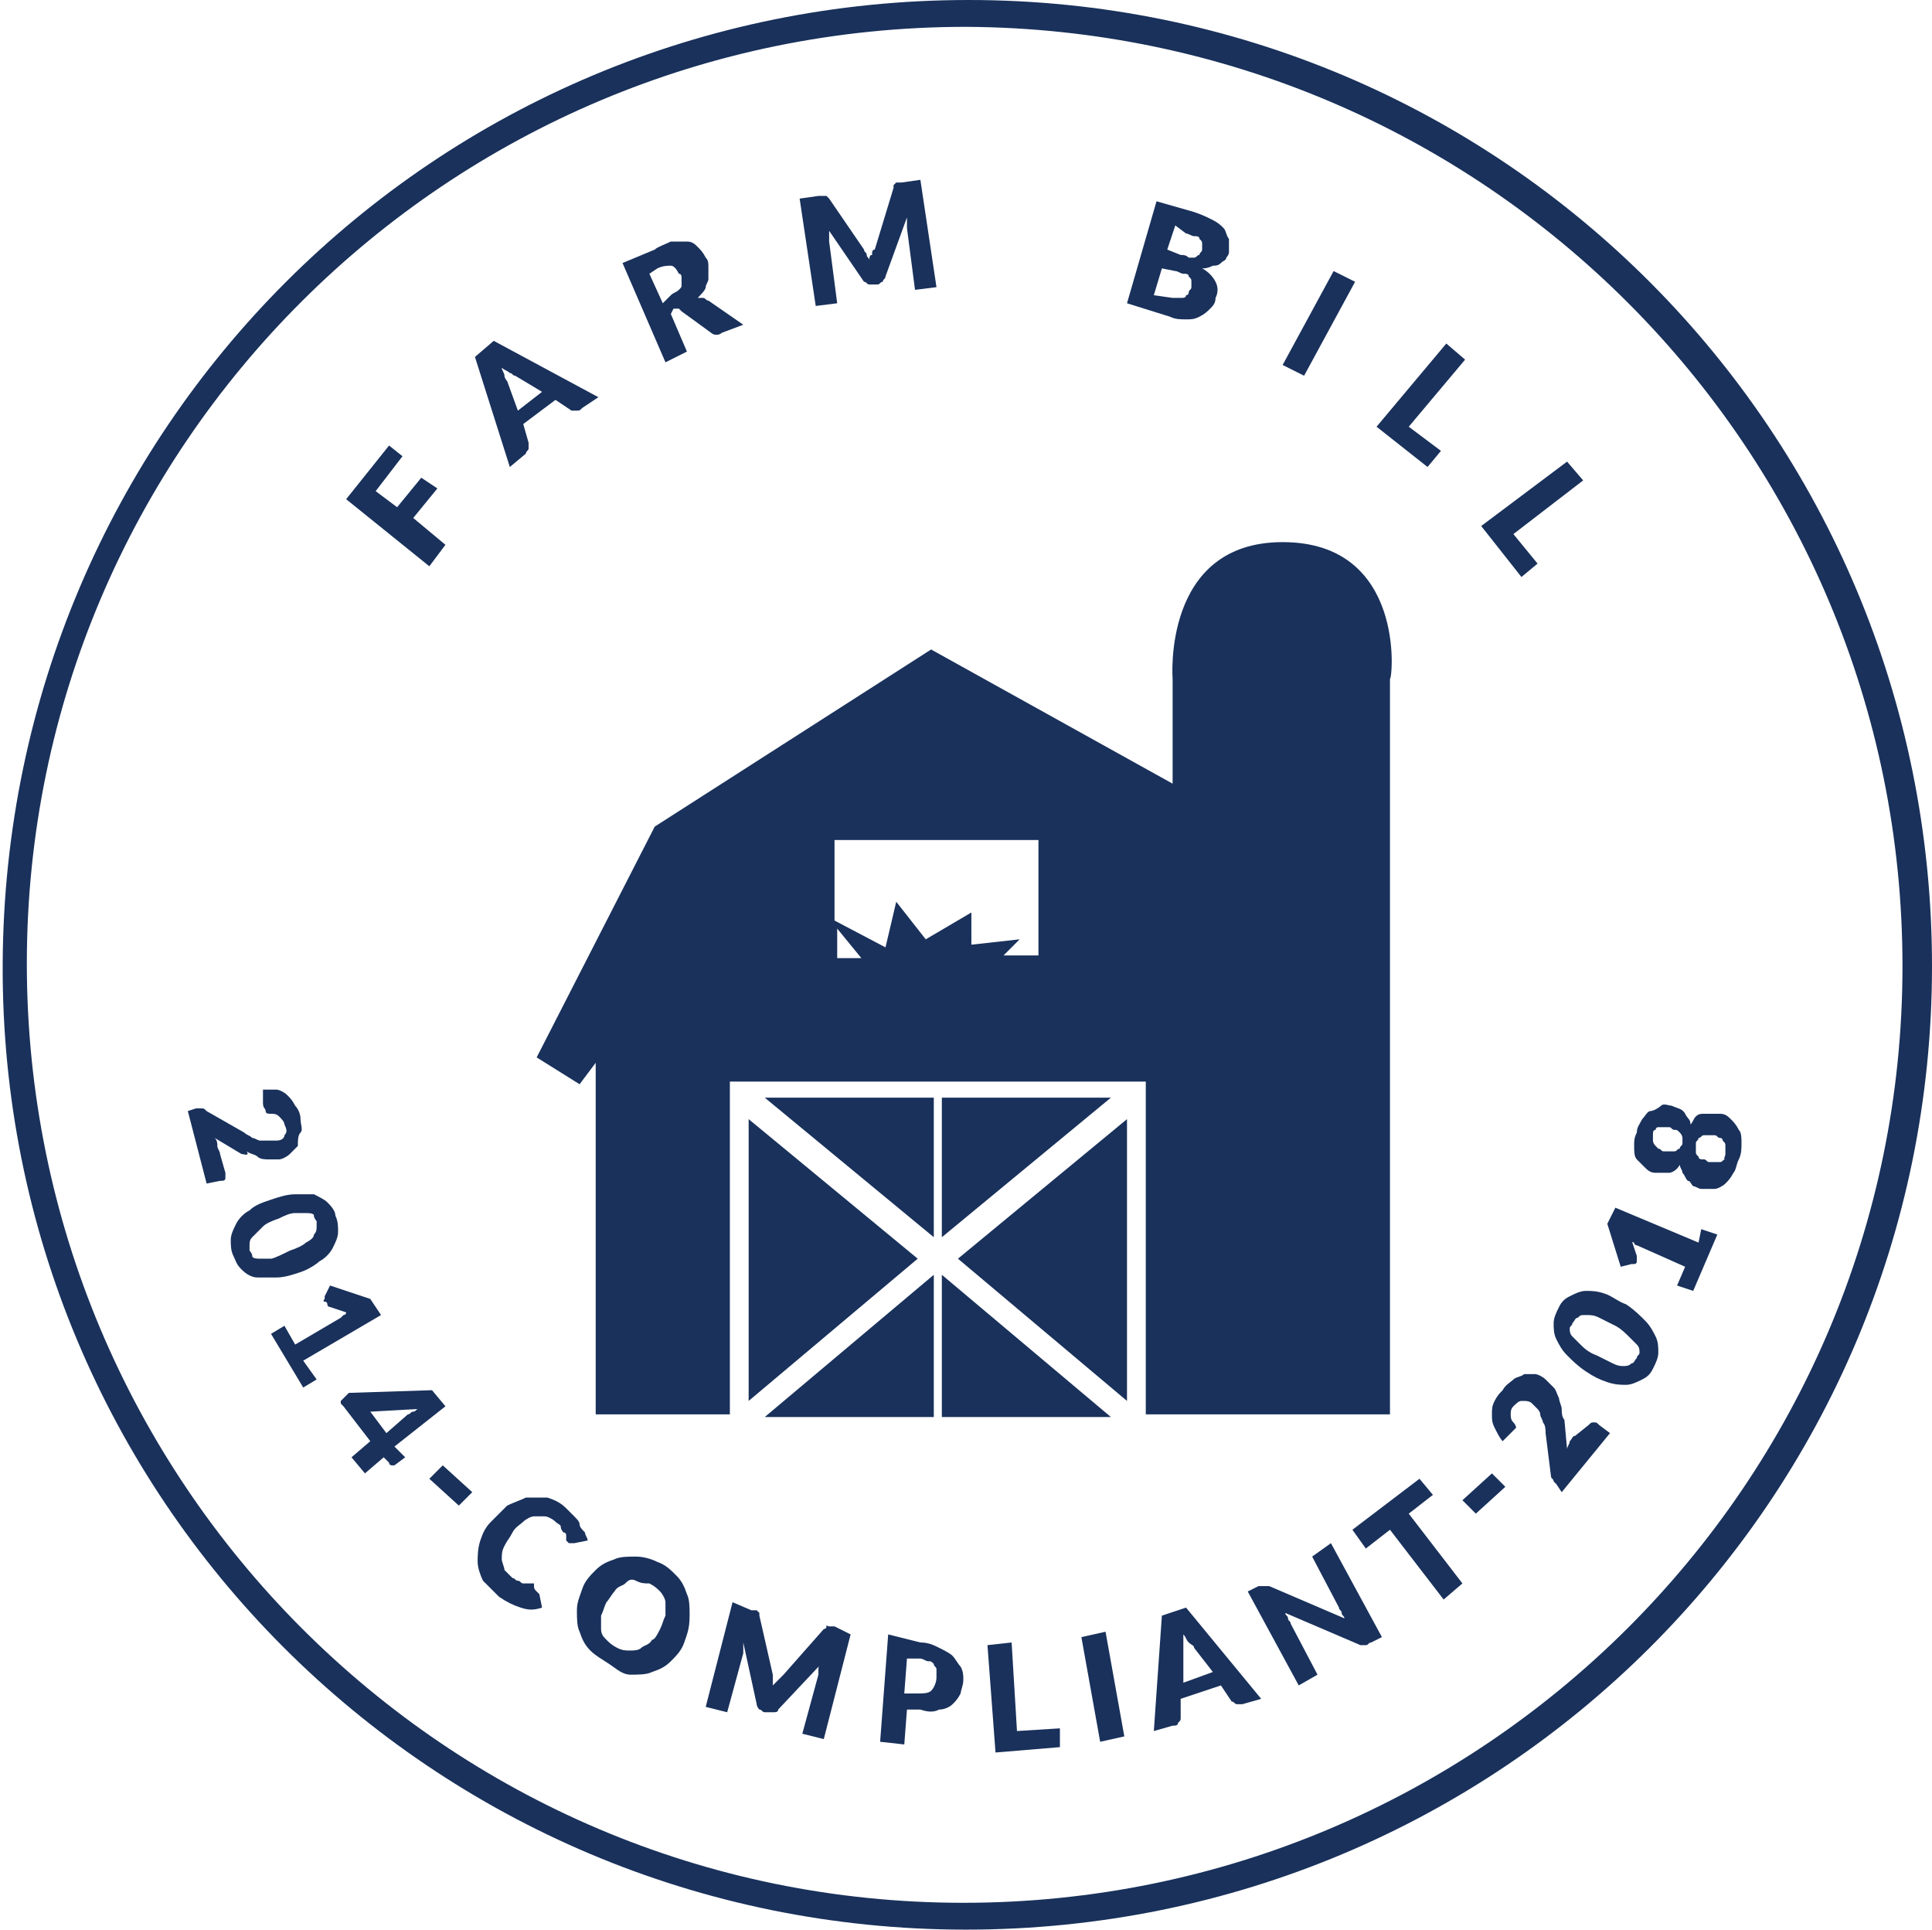 <?xml version="1.0" encoding="utf-8"?>
<!-- Generator: Adobe Illustrator 23.0.2, SVG Export Plug-In . SVG Version: 6.00 Build 0)  -->
<svg version="1.1" id="Layer_1" xmlns="http://www.w3.org/2000/svg" xmlns:xlink="http://www.w3.org/1999/xlink" x="0px" y="0px"
	 viewBox="0 0 72 71.9" style="enable-background:new 0 0 72 71.9;" xml:space="preserve">
<style type="text/css">
	.st0{fill:#19315B;}
</style>
<path class="st0" d="M36,71.9c-19.9,0-36-16.1-35.9-36S16.2,0,36.1,0S72,16.1,72,36C72,55.9,55.9,71.9,36,71.9z M36,1
	C16.7,1,1,16.6,1,35.9c0,19.3,15.6,35,34.9,35s35-15.6,35-34.9C70.9,16.7,55.3,1.1,36,1z"/>
<g>
	<path class="st0" d="M47.8,20.2c-4.5,0-4.1,5.1-4.1,5.1v3.9l-9-5l-10.3,6.6L20,39.4l1.6,1l0.6-0.8v13.1h5V40.3h15.5v12.4h0.9h4.1h0
		h4.1V25.3C51.9,25.3,52.4,20.2,47.8,20.2z M31.2,35.7v-1.1l0.9,1.1H31.2z M38.7,35.6h-1.3L38,35l-1.8,0.2V34l-1.7,1l-1.1-1.4
		l-0.4,1.7l-1.9-1v-3h7.6V35.6z"/>
	<polygon class="st0" points="27.9,41.7 27.9,52.2 34.2,46.9 	"/>
	<polygon class="st0" points="34.8,46.1 34.8,40.9 28.5,40.9 	"/>
	<polygon class="st0" points="34.8,52.8 34.8,47.5 28.5,52.8 	"/>
	<polygon class="st0" points="42,52.2 42,41.7 35.7,46.9 	"/>
	<polygon class="st0" points="35.1,40.9 35.1,46.1 41.4,40.9 	"/>
	<polygon class="st0" points="35.1,52.8 41.4,52.8 35.1,47.5 	"/>
</g>
<g>
	<g>
		<path class="st0" d="M8.4,43.7c0,0.1,0,0.2,0,0.2C8.4,44,8.3,44,8.2,44l-0.5,0.1l-0.7-2.7l0.3-0.1c0.1,0,0.1,0,0.2,0
			c0.1,0,0.1,0,0.2,0.1l1.4,0.8c0.1,0.1,0.2,0.1,0.3,0.2c0.1,0,0.2,0.1,0.3,0.1c0.1,0,0.2,0,0.3,0s0.2,0,0.3,0
			c0.2,0,0.3-0.1,0.3-0.2c0.1-0.1,0.1-0.2,0-0.4c0-0.1-0.1-0.2-0.2-0.3s-0.2-0.1-0.3-0.1c-0.1,0-0.2,0-0.2-0.1
			c0-0.1-0.1-0.1-0.1-0.3l0-0.5c0.2,0,0.4,0,0.5,0s0.3,0.1,0.4,0.2c0.1,0.1,0.2,0.2,0.3,0.4c0.1,0.1,0.2,0.3,0.2,0.5
			c0,0.2,0.1,0.4,0,0.5s-0.1,0.3-0.1,0.5c-0.1,0.1-0.2,0.2-0.3,0.3c-0.1,0.1-0.3,0.2-0.4,0.2c-0.1,0-0.3,0-0.4,0
			c-0.1,0-0.3,0-0.4-0.1s-0.3-0.1-0.4-0.2C9.3,43.1,9.1,43,9,43l-1-0.6c0.1,0.1,0.1,0.2,0.1,0.3s0.1,0.2,0.1,0.3L8.4,43.7z"/>
		<path class="st0" d="M11.2,47.4c-0.3,0.1-0.6,0.2-0.9,0.2c-0.3,0-0.5,0-0.7,0S9.2,47.5,9,47.3S8.8,47,8.7,46.8
			c-0.1-0.2-0.1-0.4-0.1-0.6c0-0.2,0.1-0.4,0.2-0.6s0.3-0.4,0.5-0.5c0.2-0.2,0.5-0.3,0.8-0.4c0.3-0.1,0.6-0.2,0.9-0.2
			c0.3,0,0.5,0,0.7,0c0.2,0.1,0.4,0.2,0.5,0.3c0.1,0.1,0.3,0.3,0.3,0.5c0.1,0.2,0.1,0.4,0.1,0.6c0,0.2-0.1,0.4-0.2,0.6
			c-0.1,0.2-0.3,0.4-0.5,0.5C11.8,47.1,11.5,47.3,11.2,47.4z M10.8,46.6c0.3-0.1,0.5-0.2,0.6-0.3c0.2-0.1,0.3-0.2,0.3-0.3
			c0.1-0.1,0.1-0.2,0.1-0.3c0-0.1,0-0.2,0-0.2s-0.1-0.1-0.1-0.2s-0.2-0.1-0.3-0.1s-0.3,0-0.4,0c-0.2,0-0.4,0.1-0.6,0.2
			c-0.3,0.1-0.5,0.2-0.6,0.3S9.5,46,9.4,46.1c-0.1,0.1-0.1,0.2-0.1,0.3c0,0.1,0,0.2,0,0.2s0.1,0.1,0.1,0.2s0.2,0.1,0.3,0.1
			c0.1,0,0.3,0,0.4,0S10.6,46.7,10.8,46.6z"/>
		<path class="st0" d="M11.8,51.4l-0.5,0.3l-1.2-2l0.5-0.3l0.4,0.7l1.7-1c0,0,0.1-0.1,0.1-0.1c0,0,0.1,0,0.1-0.1l-0.6-0.2
			c0,0-0.1,0-0.1-0.1c0,0,0-0.1-0.1-0.1s0-0.1,0-0.1c0,0,0-0.1,0-0.1l0.2-0.4l1.5,0.5l0.4,0.6l-2.9,1.7L11.8,51.4z"/>
		<path class="st0" d="M15.1,54.3l-0.4,0.3c0,0-0.1,0-0.1,0c0,0-0.1,0-0.1-0.1l-0.2-0.2l-0.7,0.6l-0.5-0.6l0.7-0.6l-1-1.3
			c0,0-0.1-0.1-0.1-0.1c0-0.1,0-0.1,0-0.1l0.3-0.3l3.1-0.1l0.5,0.6l-1.9,1.5L15.1,54.3z M14.4,53.4l0.8-0.7c0.1,0,0.1-0.1,0.2-0.1
			c0.1,0,0.1-0.1,0.2-0.1l-1.8,0.1L14.4,53.4z"/>
		<path class="st0" d="M16.5,54.6l1.1,1l-0.5,0.5l-1.1-1L16.5,54.6z"/>
		<path class="st0" d="M20,59.3C20.1,59.3,20.1,59.3,20,59.3c0.1,0.1,0.1,0.1,0.1,0.1l0.1,0.5c-0.3,0.1-0.5,0.1-0.8,0
			s-0.5-0.2-0.8-0.4c-0.2-0.2-0.4-0.4-0.6-0.6c-0.1-0.2-0.2-0.5-0.2-0.7c0-0.2,0-0.5,0.1-0.8c0.1-0.3,0.2-0.5,0.4-0.7
			c0.2-0.2,0.4-0.4,0.6-0.6c0.2-0.1,0.5-0.2,0.7-0.3c0.2,0,0.5,0,0.8,0c0.3,0.1,0.5,0.2,0.7,0.4c0.1,0.1,0.2,0.2,0.3,0.3
			c0.1,0.1,0.2,0.2,0.2,0.3s0.1,0.2,0.2,0.3c0,0.1,0.1,0.2,0.1,0.3l-0.5,0.1c0,0-0.1,0-0.1,0c0,0-0.1,0-0.1,0c0,0,0,0-0.1-0.1
			c0,0,0-0.1,0-0.1c0,0,0-0.1,0-0.1c0,0,0-0.1-0.1-0.1c0,0-0.1-0.1-0.1-0.2c0-0.1-0.1-0.1-0.2-0.2c-0.1-0.1-0.3-0.2-0.4-0.2
			c-0.1,0-0.3,0-0.4,0c-0.1,0-0.3,0.1-0.4,0.2c-0.1,0.1-0.3,0.2-0.4,0.4c-0.1,0.2-0.2,0.3-0.3,0.5c-0.1,0.2-0.1,0.3-0.1,0.5
			c0,0.1,0.1,0.3,0.1,0.4c0.1,0.1,0.2,0.2,0.3,0.3c0.1,0,0.1,0.1,0.2,0.1c0.1,0,0.1,0.1,0.2,0.1c0.1,0,0.1,0,0.2,0
			c0.1,0,0.1,0,0.2,0C19.9,59.2,19.9,59.2,20,59.3C20,59.2,20,59.2,20,59.3z"/>
		<path class="st0" d="M25.5,61.2c-0.1,0.3-0.3,0.5-0.5,0.7c-0.2,0.2-0.4,0.3-0.7,0.4c-0.2,0.1-0.5,0.1-0.8,0.1S23,62.2,22.7,62
			s-0.5-0.3-0.7-0.5s-0.3-0.4-0.4-0.7c-0.1-0.2-0.1-0.5-0.1-0.8c0-0.3,0.1-0.5,0.2-0.8c0.1-0.3,0.3-0.5,0.5-0.7
			c0.2-0.2,0.4-0.3,0.7-0.4c0.2-0.1,0.5-0.1,0.8-0.1c0.3,0,0.6,0.1,0.8,0.2c0.3,0.1,0.5,0.3,0.7,0.5c0.2,0.2,0.3,0.4,0.4,0.7
			c0.1,0.2,0.1,0.5,0.1,0.8C25.7,60.7,25.6,60.9,25.5,61.2z M24.6,60.7c0.1-0.2,0.1-0.3,0.2-0.5c0-0.2,0-0.3,0-0.5
			c0-0.1-0.1-0.3-0.2-0.4c-0.1-0.1-0.2-0.2-0.4-0.3C24,59,23.9,59,23.7,58.9s-0.3,0-0.4,0.1c-0.1,0.1-0.3,0.1-0.4,0.3
			c-0.1,0.1-0.2,0.3-0.3,0.4c-0.1,0.2-0.1,0.3-0.2,0.5c0,0.2,0,0.3,0,0.5s0.1,0.3,0.2,0.4c0.1,0.1,0.2,0.2,0.4,0.3
			c0.2,0.1,0.3,0.1,0.5,0.1c0.1,0,0.3,0,0.4-0.1s0.3-0.1,0.4-0.3C24.4,61.1,24.5,60.9,24.6,60.7z"/>
		<path class="st0" d="M31.7,60.9l-1,3.9l-0.8-0.2l0.6-2.2c0-0.1,0-0.1,0-0.2s0-0.1,0.1-0.2L29,63.7c0,0.1-0.1,0.1-0.2,0.1
			s-0.1,0-0.2,0l-0.1,0c-0.1,0-0.1-0.1-0.2-0.1c0,0-0.1-0.1-0.1-0.2l-0.5-2.3c0,0.1,0,0.1,0,0.2c0,0.1,0,0.1,0,0.2l-0.6,2.2
			l-0.8-0.2l1-3.9L28,60c0,0,0.1,0,0.1,0c0,0,0.1,0,0.1,0c0,0,0,0,0.1,0.1c0,0,0,0.1,0,0.1l0.5,2.2c0,0.1,0,0.2,0,0.2
			c0,0.1,0,0.2,0,0.2c0.1-0.1,0.1-0.1,0.2-0.2s0.1-0.1,0.2-0.2l1.5-1.7c0,0,0.1,0,0.1-0.1s0,0,0.1,0s0.1,0,0.1,0c0,0,0.1,0,0.1,0
			L31.7,60.9z"/>
		<path class="st0" d="M34.3,61.2c0.3,0,0.5,0.1,0.7,0.2c0.2,0.1,0.4,0.2,0.5,0.3c0.1,0.1,0.2,0.3,0.3,0.4c0.1,0.2,0.1,0.3,0.1,0.5
			c0,0.2-0.1,0.4-0.1,0.5c-0.1,0.2-0.2,0.3-0.3,0.4c-0.1,0.1-0.3,0.2-0.5,0.2c-0.2,0.1-0.4,0.1-0.7,0l-0.5,0l-0.1,1.3l-0.9-0.1
			l0.3-4L34.3,61.2z M34.2,63.1c0.2,0,0.4,0,0.5-0.1c0.1-0.1,0.2-0.3,0.2-0.5c0-0.1,0-0.2,0-0.3c0-0.1-0.1-0.1-0.1-0.2
			c-0.1-0.1-0.1-0.1-0.2-0.1c-0.1,0-0.2-0.1-0.3-0.1l-0.5,0l-0.1,1.3L34.2,63.1z"/>
		<path class="st0" d="M39.5,64.4l0,0.7l-2.4,0.2l-0.3-4l0.9-0.1l0.2,3.3L39.5,64.4z"/>
		<path class="st0" d="M41.9,64.7l-0.9,0.2l-0.7-3.9l0.9-0.2L41.9,64.7z"/>
		<path class="st0" d="M47,63.3l-0.7,0.2c-0.1,0-0.1,0-0.2,0c-0.1,0-0.1-0.1-0.2-0.1l-0.4-0.6l-1.5,0.5l0,0.7c0,0.1,0,0.1-0.1,0.2
			c0,0.1-0.1,0.1-0.2,0.1l-0.7,0.2l0.3-4.3l0.9-0.3L47,63.3z M45.2,62.3l-0.7-0.9c0-0.1-0.1-0.1-0.2-0.2c-0.1-0.1-0.1-0.2-0.2-0.3
			c0,0.1,0,0.2,0,0.3c0,0.1,0,0.2,0,0.3l0,1.2L45.2,62.3z"/>
		<path class="st0" d="M49.6,57.5l1.9,3.5l-0.4,0.2c-0.1,0-0.1,0.1-0.2,0.1s-0.1,0-0.2,0l-2.8-1.2c0,0.1,0.1,0.1,0.1,0.2
			c0,0.1,0.1,0.1,0.1,0.2l1,1.9l-0.7,0.4l-1.9-3.5l0.4-0.2c0,0,0.1,0,0.1,0c0,0,0.1,0,0.1,0c0,0,0,0,0.1,0s0.1,0,0.1,0l2.8,1.2
			c0-0.1-0.1-0.1-0.1-0.2s-0.1-0.1-0.1-0.2l-1-1.9L49.6,57.5z"/>
		<path class="st0" d="M53.4,55.7l-0.9,0.7l2,2.6l-0.7,0.6l-2-2.6l-0.9,0.7L50.4,57l2.5-1.9L53.4,55.7z"/>
		<path class="st0" d="M54.5,55.9l1.1-1l0.5,0.5l-1.1,1L54.5,55.9z"/>
		<path class="st0" d="M59.2,53.1c0.1-0.1,0.1-0.1,0.2-0.1c0.1,0,0.1,0,0.2,0.1l0.4,0.3l-1.8,2.2L58,55.3c0,0-0.1-0.1-0.1-0.1
			c0-0.1-0.1-0.1-0.1-0.2l-0.2-1.6c0-0.1,0-0.3-0.1-0.4c0-0.1-0.1-0.2-0.1-0.3s-0.1-0.2-0.1-0.2s-0.1-0.1-0.2-0.2
			c-0.1-0.1-0.2-0.1-0.4-0.1c-0.1,0-0.2,0.1-0.3,0.2c-0.1,0.1-0.1,0.2-0.1,0.3c0,0.1,0,0.2,0.1,0.3c0.1,0.1,0.1,0.2,0.1,0.2
			s-0.1,0.1-0.2,0.2L56,53.7c-0.1-0.1-0.2-0.3-0.3-0.5c-0.1-0.2-0.1-0.3-0.1-0.5s0-0.3,0.1-0.5s0.2-0.3,0.3-0.4
			c0.1-0.2,0.3-0.3,0.4-0.4c0.1-0.1,0.3-0.1,0.4-0.2c0.2,0,0.3,0,0.4,0c0.1,0,0.3,0.1,0.4,0.2c0.1,0.1,0.2,0.2,0.3,0.3
			c0.1,0.1,0.1,0.2,0.2,0.4c0,0.1,0.1,0.3,0.1,0.4s0,0.3,0.1,0.4l0.1,1.1c0-0.1,0.1-0.2,0.1-0.3c0.1-0.1,0.1-0.2,0.2-0.2L59.2,53.1z
			"/>
		<path class="st0" d="M60.6,48.6c0.3,0.2,0.5,0.4,0.7,0.6c0.2,0.2,0.3,0.4,0.4,0.6c0.1,0.2,0.1,0.4,0.1,0.6c0,0.2-0.1,0.4-0.2,0.6
			c-0.1,0.2-0.2,0.3-0.4,0.4c-0.2,0.1-0.4,0.2-0.6,0.2c-0.2,0-0.4,0-0.7-0.1c-0.3-0.1-0.5-0.2-0.8-0.4c-0.3-0.2-0.5-0.4-0.7-0.6
			c-0.2-0.2-0.3-0.4-0.4-0.6c-0.1-0.2-0.1-0.4-0.1-0.6c0-0.2,0.1-0.4,0.2-0.6c0.1-0.2,0.2-0.3,0.4-0.4s0.4-0.2,0.6-0.2
			s0.4,0,0.7,0.1S60.3,48.5,60.6,48.6z M60.2,49.4c-0.2-0.1-0.4-0.2-0.6-0.3C59.4,49,59.3,49,59.1,49s-0.2,0-0.3,0.1
			c-0.1,0-0.1,0.1-0.2,0.2c0,0.1-0.1,0.1-0.1,0.2c0,0.1,0,0.2,0.1,0.3c0.1,0.1,0.2,0.2,0.3,0.3c0.1,0.1,0.3,0.3,0.6,0.4
			c0.2,0.1,0.4,0.2,0.6,0.3c0.2,0.1,0.3,0.1,0.4,0.1c0.1,0,0.2,0,0.3-0.1c0.1,0,0.1-0.1,0.2-0.2c0-0.1,0.1-0.1,0.1-0.2
			s0-0.2-0.1-0.3c-0.1-0.1-0.2-0.2-0.3-0.3C60.6,49.7,60.4,49.5,60.2,49.4z"/>
		<path class="st0" d="M63.4,45.8L64,46l-0.9,2.1l-0.6-0.2l0.3-0.7L61,46.4c0,0-0.1,0-0.1-0.1c0,0-0.1,0-0.1-0.1l0.2,0.6
			c0,0,0,0.1,0,0.1c0,0,0,0.1,0,0.1c0,0,0,0.1-0.1,0.1c0,0-0.1,0-0.1,0l-0.4,0.1l-0.5-1.6l0.3-0.6l3.1,1.3L63.4,45.8z"/>
		<path class="st0" d="M63,41.9c0.1-0.1,0.1-0.2,0.2-0.3c0.1-0.1,0.2-0.1,0.3-0.1c0.1,0,0.2,0,0.3,0c0.1,0,0.2,0,0.3,0
			c0.2,0,0.3,0.1,0.4,0.2s0.2,0.2,0.3,0.4c0.1,0.1,0.1,0.3,0.1,0.5c0,0.2,0,0.4-0.1,0.6c-0.1,0.2-0.1,0.4-0.2,0.5
			c-0.1,0.2-0.2,0.3-0.3,0.4s-0.3,0.2-0.4,0.2s-0.3,0-0.5,0c-0.1,0-0.2-0.1-0.3-0.1C63,44.1,63,44,62.9,44c-0.1-0.1-0.1-0.2-0.2-0.3
			c0-0.1-0.1-0.2-0.1-0.3c-0.1,0.2-0.3,0.3-0.4,0.3c-0.2,0-0.3,0-0.5,0c-0.2,0-0.3-0.1-0.4-0.2c-0.1-0.1-0.2-0.2-0.3-0.3
			c-0.1-0.1-0.1-0.3-0.1-0.5c0-0.2,0-0.3,0.1-0.5c0-0.2,0.1-0.3,0.2-0.5c0.1-0.1,0.2-0.3,0.3-0.3s0.3-0.1,0.4-0.2s0.3,0,0.4,0
			c0.2,0.1,0.4,0.1,0.5,0.3S63,41.7,63,41.9z M61.6,42.3c0,0.1,0,0.2,0,0.2s0,0.1,0.1,0.2c0,0,0.1,0.1,0.1,0.1
			c0.1,0,0.1,0.1,0.2,0.1c0.1,0,0.1,0,0.2,0c0.1,0,0.1,0,0.2,0s0.1-0.1,0.2-0.1c0-0.1,0.1-0.1,0.1-0.2s0-0.2,0-0.2s0-0.1-0.1-0.2
			s-0.1-0.1-0.2-0.1c-0.1,0-0.1-0.1-0.2-0.1c-0.1,0-0.1,0-0.2,0c-0.1,0-0.1,0-0.2,0c-0.1,0-0.1,0.1-0.1,0.1
			C61.6,42.1,61.6,42.2,61.6,42.3z M64.3,43c0-0.1,0-0.2,0-0.3c0-0.1,0-0.1-0.1-0.2c0-0.1-0.1-0.1-0.1-0.1c-0.1,0-0.1-0.1-0.2-0.1
			c-0.1,0-0.2,0-0.2,0c-0.1,0-0.1,0-0.2,0c-0.1,0-0.1,0.1-0.2,0.1c0,0.1-0.1,0.1-0.1,0.2c0,0.1,0,0.2,0,0.3c0,0.1,0,0.1,0.1,0.2
			c0,0.1,0.1,0.1,0.2,0.1s0.1,0.1,0.2,0.1c0.1,0,0.2,0,0.2,0c0.1,0,0.1,0,0.2,0c0.1,0,0.1-0.1,0.2-0.1C64.2,43.2,64.3,43.1,64.3,43z
			"/>
	</g>
	<g>
		<g>
			<path class="st0" d="M14,18.3l0.8,0.6l0.9-1.1l0.6,0.4l-0.9,1.1l1.2,1L16,21.1l-3.1-2.5l1.6-2L15,17L14,18.3z"/>
			<path class="st0" d="M22.3,14.8l-0.6,0.4c-0.1,0.1-0.1,0.1-0.2,0.1s-0.1,0-0.2,0l-0.6-0.4l-1.2,0.9l0.2,0.7c0,0.1,0,0.1,0,0.2
				c0,0.1-0.1,0.1-0.1,0.2l-0.6,0.5l-1.3-4.1l0.7-0.6L22.3,14.8z M20.2,14.6l-1-0.6c-0.1,0-0.1-0.1-0.2-0.1
				c-0.1-0.1-0.2-0.1-0.3-0.2c0,0.1,0.1,0.2,0.1,0.3c0,0.1,0.1,0.2,0.1,0.2l0.4,1.1L20.2,14.6z"/>
			<path class="st0" d="M27.7,12.1l-0.8,0.3c-0.1,0.1-0.3,0.1-0.4,0l-1.1-0.8c0,0-0.1-0.1-0.1-0.1c0,0-0.1,0-0.2,0L25,11.7l0.6,1.4
				l-0.8,0.4l-1.6-3.7l1.2-0.5C24.5,9.2,24.8,9.1,25,9c0.2,0,0.4,0,0.6,0s0.3,0.1,0.4,0.2c0.1,0.1,0.2,0.2,0.3,0.4
				c0.1,0.1,0.1,0.2,0.1,0.4c0,0.1,0,0.2,0,0.4c0,0.1-0.1,0.2-0.1,0.3S26.1,11,26,11.1c0.1,0,0.1,0,0.2,0c0.1,0,0.1,0.1,0.2,0.1
				L27.7,12.1z M25,11c0.1-0.1,0.2-0.1,0.3-0.2s0.1-0.1,0.1-0.2c0-0.1,0-0.2,0-0.2c0-0.1,0-0.2-0.1-0.2c-0.1-0.2-0.2-0.3-0.3-0.3
				c-0.1,0-0.3,0-0.5,0.1l-0.3,0.2l0.5,1.1L25,11z"/>
			<path class="st0" d="M34.3,6.7l0.6,4l-0.8,0.1l-0.3-2.3c0-0.1,0-0.1,0-0.2c0-0.1,0-0.1,0-0.2l-0.8,2.2c0,0.1-0.1,0.1-0.1,0.2
				c-0.1,0-0.1,0.1-0.2,0.1l-0.1,0c-0.1,0-0.1,0-0.2,0s-0.1-0.1-0.2-0.1l-1.3-1.9c0,0.1,0,0.1,0,0.2c0,0.1,0,0.1,0,0.2l0.3,2.3
				l-0.8,0.1l-0.6-4l0.7-0.1c0,0,0.1,0,0.1,0s0.1,0,0.1,0c0,0,0,0,0.1,0c0,0,0,0,0.1,0.1l1.3,1.9c0,0.1,0.1,0.1,0.1,0.2
				c0,0.1,0.1,0.1,0.1,0.2c0-0.1,0-0.2,0.1-0.2c0-0.1,0-0.2,0.1-0.2L33.3,7c0,0,0-0.1,0-0.1c0,0,0,0,0.1-0.1c0,0,0,0,0.1,0
				c0,0,0.1,0,0.1,0L34.3,6.7z"/>
			<path class="st0" d="M44.5,7.9C44.8,8,45,8.1,45.2,8.2c0.2,0.1,0.3,0.2,0.4,0.3s0.1,0.3,0.2,0.4c0,0.1,0,0.3,0,0.5
				c0,0.1-0.1,0.2-0.1,0.2c0,0.1-0.1,0.1-0.2,0.2c-0.1,0.1-0.2,0.1-0.3,0.1C45,10,44.9,10,44.8,10c0.2,0.1,0.4,0.3,0.5,0.5
				c0.1,0.2,0.1,0.4,0,0.6c0,0.2-0.1,0.3-0.2,0.4c-0.1,0.1-0.2,0.2-0.4,0.3s-0.3,0.1-0.5,0.1s-0.4,0-0.6-0.1L42,11.3l1.1-3.8
				L44.5,7.9z M43.7,11.1c0.1,0,0.2,0,0.3,0c0.1,0,0.2,0,0.2-0.1c0.1,0,0.1-0.1,0.1-0.1c0-0.1,0.1-0.1,0.1-0.2c0-0.1,0-0.1,0-0.2
				c0-0.1,0-0.1-0.1-0.2c0-0.1-0.1-0.1-0.2-0.1s-0.2-0.1-0.3-0.1L43.3,10l-0.3,1L43.7,11.1z M43.8,8.4l-0.3,0.9L44,9.5
				c0.1,0,0.2,0,0.3,0.1c0.1,0,0.2,0,0.2,0c0.1,0,0.1-0.1,0.2-0.1c0-0.1,0.1-0.1,0.1-0.2c0-0.1,0-0.2,0-0.2c0-0.1,0-0.1-0.1-0.2
				c0-0.1-0.1-0.1-0.2-0.1c-0.1,0-0.2-0.1-0.3-0.1L43.8,8.4z"/>
			<path class="st0" d="M48.6,14l-0.8-0.4l1.9-3.5l0.8,0.4L48.6,14z"/>
			<path class="st0" d="M53.7,16.8l-0.5,0.6l-1.9-1.5l2.6-3.1l0.7,0.6l-2.1,2.5L53.7,16.8z"/>
			<path class="st0" d="M57.3,21l-0.6,0.5l-1.5-1.9l3.2-2.4l0.6,0.7l-2.6,2L57.3,21z"/>
		</g>
	</g>
</g>
</svg>
